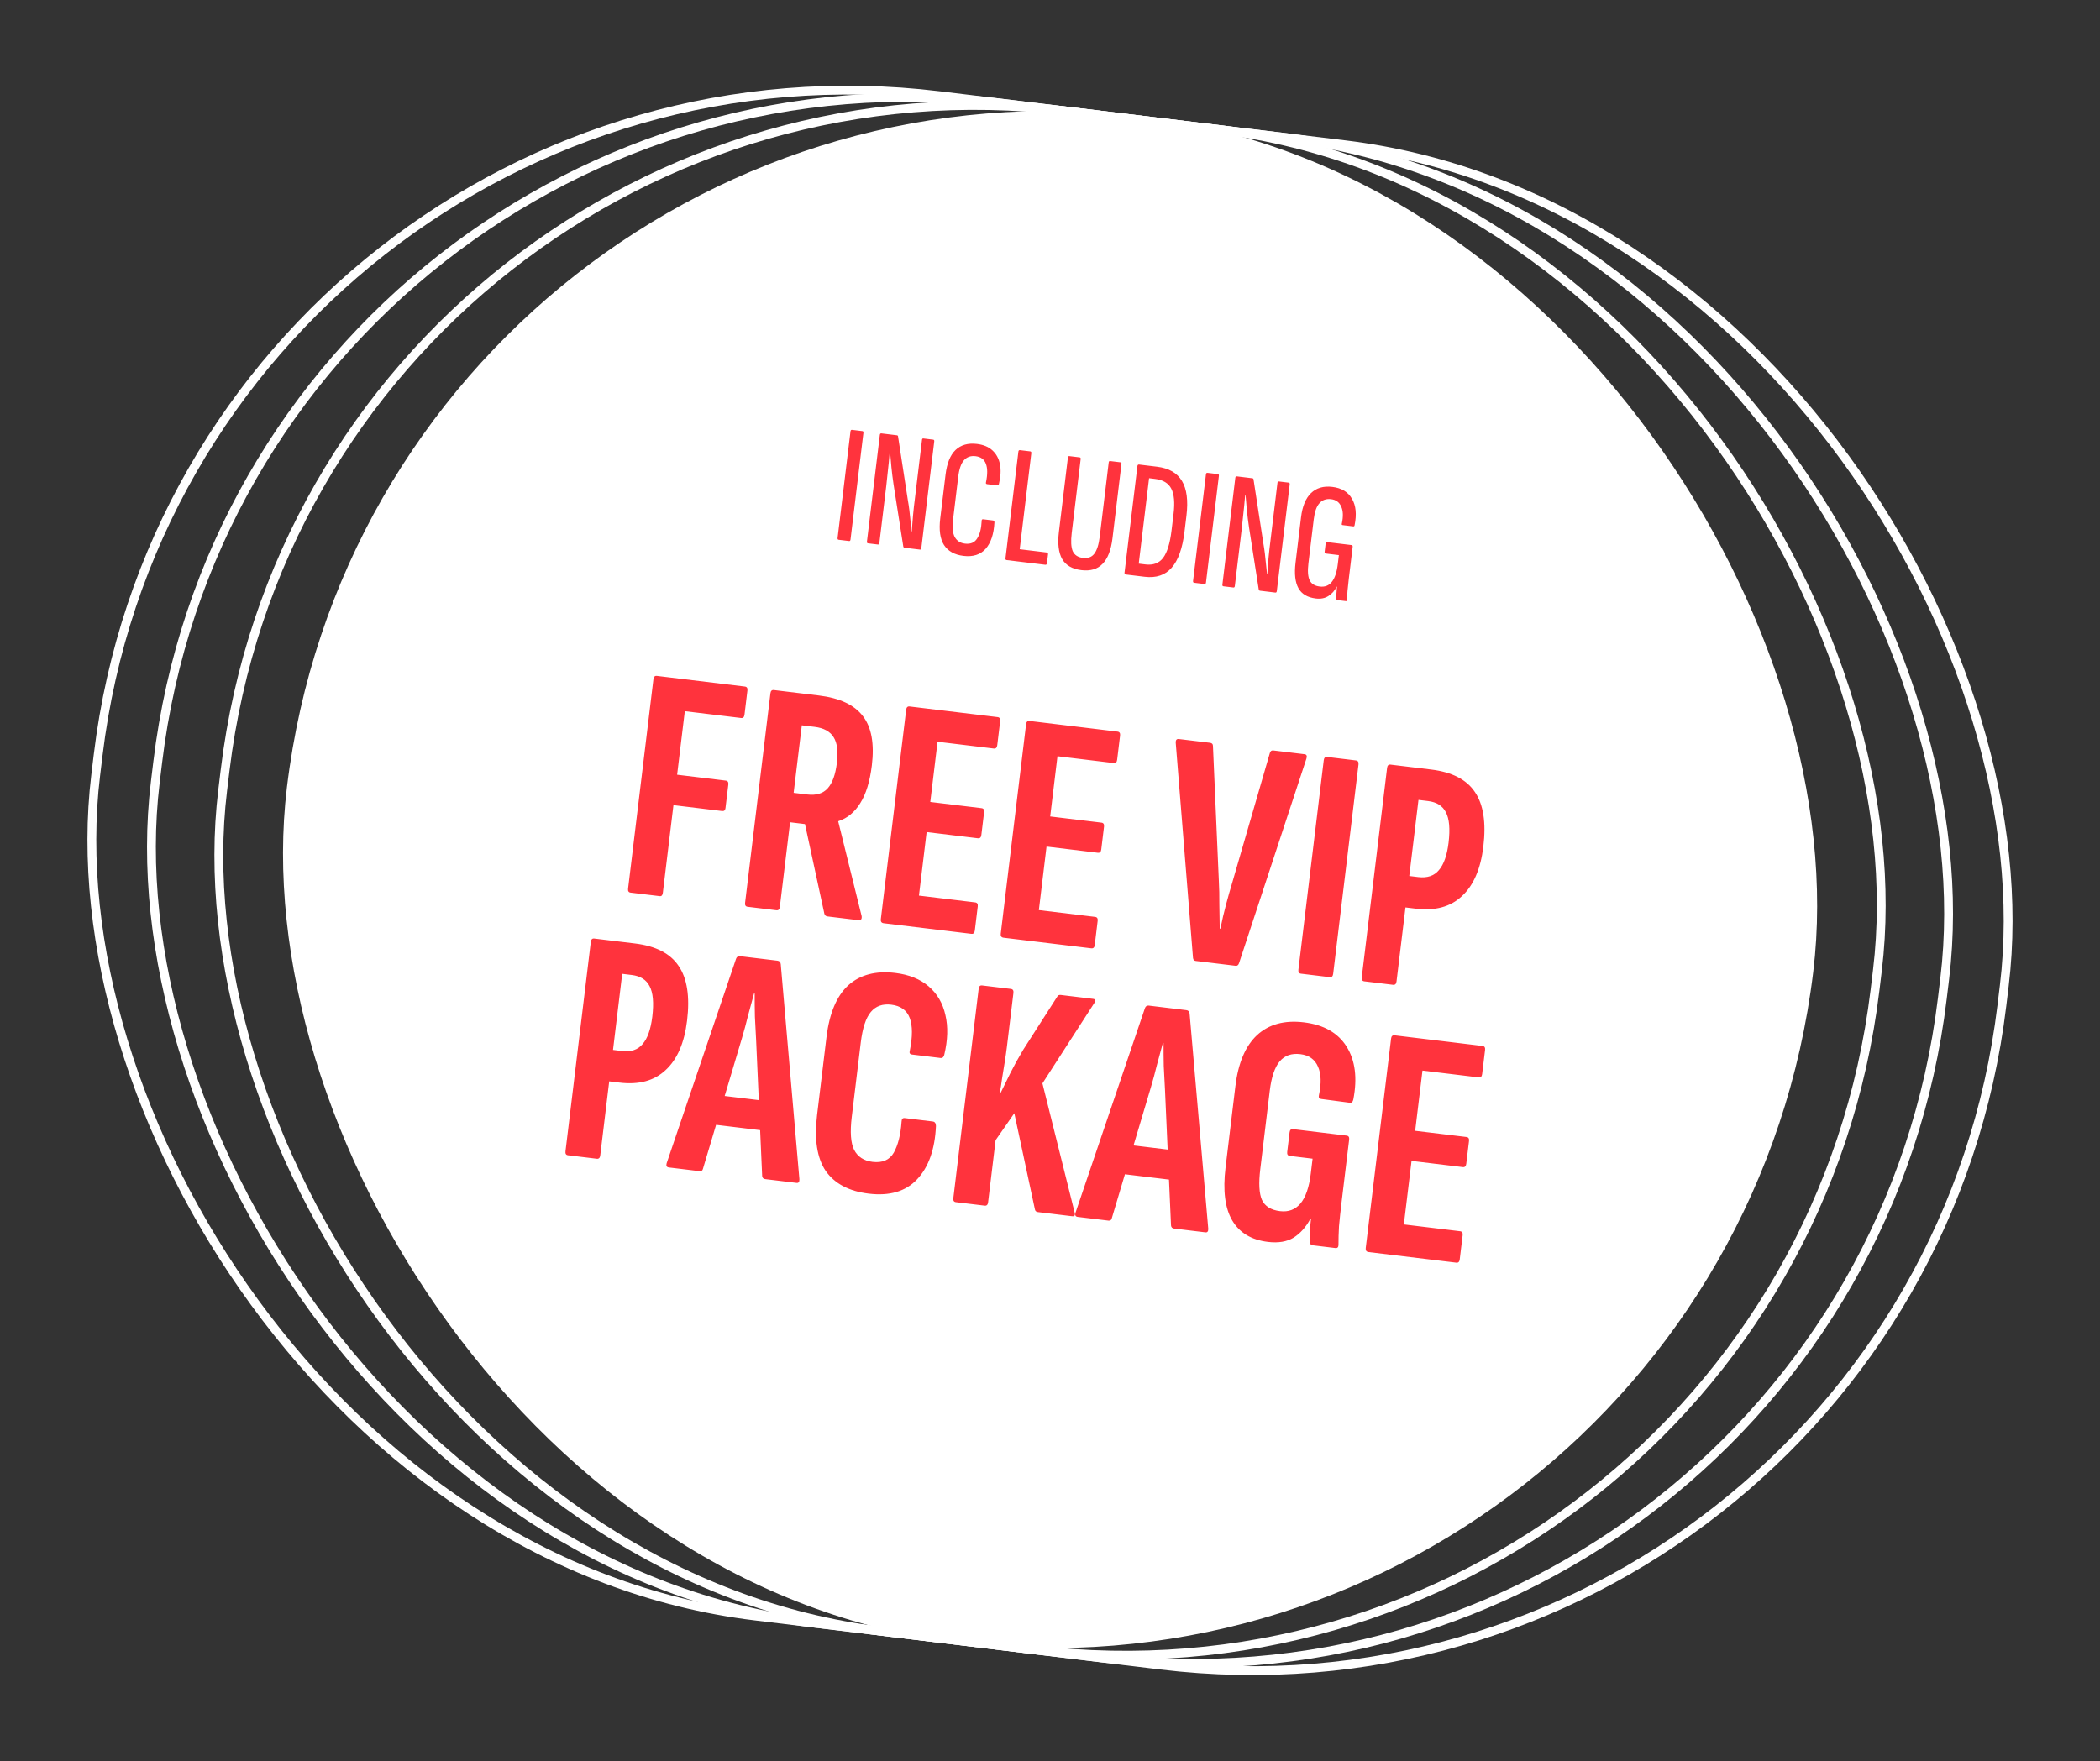 <svg width="180" height="151" viewBox="0 0 180 151" fill="none" xmlns="http://www.w3.org/2000/svg">
<rect x="0" y="0" width="180" height="151" fill="#333333" stroke="none"/>
<rect x="32.505" y="2.085" width="131.781" height="131.781" rx="65.89" transform="rotate(6.896 32.505 2.085)" fill="white"/>
<path d="M71.892 46.28C71.815 46.271 71.782 46.218 71.794 46.122L72.899 36.984C72.911 36.888 72.955 36.845 73.032 36.854L73.924 36.962C73.991 36.97 74.019 37.022 74.007 37.118L72.902 46.256C72.891 46.352 72.851 46.396 72.784 46.388L71.892 46.28ZM74.393 46.583C74.326 46.574 74.298 46.522 74.31 46.426L75.415 37.288C75.427 37.192 75.471 37.149 75.547 37.158L76.871 37.318C76.939 37.326 76.974 37.36 76.976 37.419L77.818 42.894C77.865 43.152 77.908 43.44 77.947 43.756C77.987 44.072 78.021 44.393 78.05 44.718C78.09 45.034 78.114 45.314 78.123 45.559L78.152 45.562C78.166 45.369 78.182 45.157 78.2 44.926C78.219 44.685 78.239 44.439 78.26 44.188C78.29 43.939 78.315 43.694 78.334 43.453C78.363 43.213 78.389 42.997 78.413 42.805L79.029 37.711C79.039 37.624 79.078 37.585 79.145 37.593L79.98 37.694C80.057 37.703 80.09 37.751 80.079 37.838L78.972 46.99C78.961 47.086 78.921 47.13 78.854 47.122L77.53 46.962C77.473 46.955 77.438 46.922 77.426 46.862L76.593 41.548C76.518 41.043 76.456 40.548 76.408 40.066C76.369 39.584 76.33 39.141 76.291 38.737L76.262 38.734C76.238 39.013 76.21 39.326 76.178 39.673C76.146 40.019 76.108 40.37 76.065 40.725C76.033 41.072 76 41.384 75.966 41.662L75.375 46.555C75.363 46.651 75.324 46.695 75.257 46.687L74.393 46.583ZM82.584 47.661C81.816 47.568 81.26 47.257 80.915 46.729C80.58 46.202 80.472 45.444 80.591 44.456L81.046 40.7C81.164 39.721 81.449 39.016 81.9 38.584C82.362 38.143 82.977 37.969 83.745 38.062C84.301 38.129 84.741 38.314 85.065 38.616C85.398 38.919 85.613 39.315 85.71 39.803C85.806 40.292 85.777 40.858 85.621 41.501C85.591 41.585 85.553 41.624 85.505 41.618L84.612 41.511C84.516 41.499 84.484 41.441 84.516 41.338C84.656 40.664 84.652 40.138 84.503 39.76C84.364 39.383 84.068 39.167 83.618 39.112C83.205 39.062 82.875 39.178 82.626 39.46C82.379 39.732 82.215 40.208 82.132 40.889L81.694 44.516C81.611 45.197 81.657 45.704 81.831 46.036C82.014 46.37 82.308 46.561 82.711 46.61C83.19 46.668 83.539 46.52 83.757 46.167C83.985 45.815 84.113 45.315 84.143 44.666C84.137 44.558 84.181 44.51 84.277 44.522L85.112 44.623C85.198 44.633 85.24 44.692 85.237 44.798C85.184 45.795 84.933 46.548 84.482 47.058C84.032 47.558 83.399 47.759 82.584 47.661ZM86.283 48.02C86.206 48.011 86.174 47.959 86.185 47.863L87.29 38.724C87.302 38.628 87.346 38.585 87.423 38.594L88.301 38.7C88.377 38.71 88.41 38.762 88.398 38.858L87.403 47.09L89.72 47.37C89.806 47.381 89.844 47.434 89.832 47.53L89.74 48.292C89.728 48.388 89.679 48.431 89.593 48.421L86.283 48.02ZM92.689 48.883C91.902 48.788 91.352 48.468 91.038 47.924C90.734 47.381 90.642 46.606 90.764 45.598L91.535 39.223C91.546 39.137 91.585 39.098 91.652 39.106L92.544 39.214C92.611 39.222 92.639 39.269 92.629 39.355L91.861 45.702C91.777 46.402 91.806 46.922 91.95 47.26C92.105 47.59 92.394 47.781 92.816 47.832C93.247 47.884 93.573 47.768 93.792 47.483C94.023 47.19 94.18 46.693 94.265 45.992L95.032 39.646C95.043 39.56 95.082 39.52 95.149 39.529L96.041 39.637C96.108 39.645 96.136 39.692 96.126 39.778L95.355 46.154C95.233 47.161 94.95 47.891 94.506 48.343C94.072 48.797 93.466 48.977 92.689 48.883ZM96.515 49.258C96.419 49.246 96.376 49.193 96.388 49.096L97.493 39.958C97.505 39.862 97.554 39.82 97.64 39.83L99.18 40.016C100.187 40.138 100.897 40.545 101.31 41.237C101.724 41.92 101.853 42.909 101.696 44.205L101.529 45.586C101.356 47.016 100.988 48.047 100.425 48.679C99.871 49.313 99.1 49.571 98.112 49.451L96.515 49.258ZM97.606 48.324L98.181 48.394C98.844 48.474 99.348 48.286 99.695 47.832C100.043 47.368 100.283 46.594 100.414 45.51L100.591 44.042C100.706 43.092 100.642 42.378 100.398 41.901C100.154 41.424 99.691 41.144 99.01 41.062L98.492 40.999L97.606 48.324ZM102.36 49.965C102.284 49.956 102.251 49.903 102.263 49.807L103.368 40.669C103.379 40.573 103.424 40.529 103.5 40.539L104.392 40.647C104.46 40.655 104.487 40.707 104.476 40.803L103.371 49.941C103.359 50.037 103.32 50.081 103.253 50.073L102.36 49.965ZM104.861 50.267C104.794 50.259 104.767 50.207 104.778 50.111L105.883 40.973C105.895 40.877 105.939 40.834 106.016 40.843L107.34 41.003C107.407 41.011 107.442 41.045 107.445 41.103L108.286 46.578C108.333 46.837 108.376 47.125 108.416 47.441C108.455 47.757 108.489 48.078 108.518 48.403C108.558 48.719 108.582 48.999 108.592 49.244L108.621 49.247C108.634 49.054 108.65 48.842 108.668 48.611C108.688 48.37 108.708 48.124 108.728 47.873C108.759 47.624 108.783 47.378 108.803 47.137C108.832 46.898 108.858 46.682 108.881 46.49L109.497 41.395C109.508 41.309 109.546 41.27 109.614 41.278L110.448 41.379C110.525 41.388 110.558 41.436 110.548 41.523L109.441 50.675C109.429 50.771 109.39 50.815 109.323 50.807L107.999 50.647C107.941 50.64 107.906 50.606 107.894 50.547L107.062 45.233C106.987 44.728 106.925 44.233 106.876 43.751C106.837 43.269 106.798 42.826 106.759 42.422L106.731 42.419C106.707 42.698 106.678 43.011 106.646 43.358C106.614 43.704 106.577 44.055 106.534 44.41C106.501 44.757 106.468 45.069 106.435 45.347L105.843 50.24C105.831 50.336 105.792 50.38 105.725 50.372L104.861 50.267ZM112.779 51.312C112.069 51.227 111.574 50.933 111.294 50.432C111.015 49.921 110.932 49.196 111.046 48.256L111.517 44.356C111.631 43.415 111.914 42.724 112.367 42.283C112.83 41.833 113.441 41.653 114.199 41.745C114.995 41.841 115.557 42.182 115.886 42.767C116.225 43.343 116.299 44.097 116.109 45.028C116.099 45.104 116.061 45.139 115.994 45.131L115.087 45.021C115.011 45.012 114.987 44.965 115.017 44.881C115.148 44.274 115.129 43.79 114.959 43.428C114.799 43.059 114.513 42.849 114.1 42.799C113.678 42.748 113.343 42.863 113.095 43.145C112.848 43.416 112.685 43.874 112.608 44.517L112.15 48.301C112.071 48.954 112.105 49.435 112.253 49.745C112.4 50.055 112.69 50.236 113.122 50.288C113.553 50.34 113.895 50.211 114.147 49.901C114.409 49.582 114.583 49.068 114.669 48.358L114.761 47.595L113.639 47.459C113.562 47.45 113.53 47.398 113.541 47.302L113.625 46.611C113.636 46.515 113.68 46.472 113.757 46.481L115.844 46.733C115.921 46.742 115.953 46.795 115.942 46.891L115.611 49.625C115.559 50.057 115.522 50.403 115.5 50.663C115.478 50.923 115.469 51.166 115.471 51.39C115.477 51.498 115.442 51.547 115.365 51.538L114.646 51.451C114.569 51.441 114.535 51.398 114.544 51.322C114.539 51.204 114.542 51.063 114.552 50.899C114.562 50.735 114.577 50.532 114.596 50.291L114.582 50.289C114.402 50.647 114.16 50.92 113.855 51.107C113.56 51.295 113.201 51.364 112.779 51.312Z" fill="#FF333D"/>
<path d="M54.054 76.531C53.883 76.511 53.811 76.397 53.836 76.189L56.008 58.232C56.033 58.024 56.131 57.93 56.301 57.95L63.847 58.863C64.017 58.884 64.089 58.998 64.064 59.206L63.814 61.277C63.789 61.485 63.691 61.579 63.521 61.558L58.698 60.975L58.039 66.421L62.21 66.926C62.38 66.946 62.452 67.061 62.427 67.269L62.184 69.283C62.161 69.472 62.064 69.556 61.894 69.536L57.724 69.031L56.815 76.549C56.789 76.757 56.701 76.852 56.55 76.833L54.054 76.531ZM64.082 77.744C63.912 77.724 63.839 77.609 63.865 77.401L66.036 59.444C66.061 59.236 66.159 59.143 66.329 59.163L70.187 59.63C71.984 59.847 73.246 60.441 73.973 61.412C74.702 62.363 74.954 63.766 74.73 65.619C74.563 67 74.231 68.082 73.733 68.866C73.257 69.634 72.638 70.144 71.879 70.398L71.847 70.423L73.857 78.552C73.884 78.805 73.793 78.919 73.585 78.894L70.919 78.571C70.787 78.555 70.7 78.478 70.659 78.338L68.998 70.654L67.722 70.499L66.843 77.762C66.818 77.97 66.72 78.063 66.55 78.043L64.082 77.744ZM68.027 67.975L69.19 68.115C69.965 68.209 70.553 68.031 70.953 67.58C71.353 67.13 71.613 66.403 71.734 65.401C71.853 64.418 71.76 63.687 71.453 63.208C71.148 62.711 70.609 62.415 69.833 62.321L68.727 62.188L68.027 67.975ZM75.746 79.155C75.557 79.132 75.475 79.017 75.5 78.809L77.672 60.852C77.697 60.644 77.794 60.55 77.965 60.571L85.51 61.483C85.681 61.504 85.753 61.618 85.728 61.826L85.478 63.897C85.453 64.105 85.355 64.199 85.185 64.178L80.362 63.595L79.738 68.758L84.135 69.29C84.305 69.31 84.377 69.424 84.352 69.632L84.115 71.59C84.09 71.798 83.993 71.892 83.823 71.871L79.425 71.339L78.767 76.786L83.589 77.369C83.76 77.39 83.832 77.504 83.807 77.712L83.556 79.783C83.531 79.991 83.434 80.085 83.263 80.064L75.746 79.155ZM86.024 80.398C85.835 80.375 85.753 80.26 85.778 80.052L87.95 62.095C87.975 61.887 88.072 61.793 88.243 61.813L95.788 62.726C95.959 62.747 96.031 62.861 96.006 63.069L95.755 65.14C95.73 65.348 95.633 65.442 95.463 65.421L90.64 64.838L90.016 70.001L94.412 70.532C94.583 70.553 94.655 70.667 94.63 70.876L94.393 72.833C94.368 73.041 94.27 73.135 94.1 73.114L89.703 72.582L89.045 78.029L93.867 78.612C94.037 78.633 94.11 78.747 94.085 78.955L93.834 81.026C93.809 81.234 93.711 81.328 93.541 81.307L86.024 80.398ZM102.486 82.389C102.353 82.373 102.277 82.287 102.258 82.131L100.777 63.675C100.767 63.443 100.856 63.339 101.045 63.362L103.712 63.684C103.882 63.705 103.967 63.792 103.968 63.946L104.471 75.491C104.507 76.148 104.522 76.821 104.515 77.511C104.529 78.184 104.54 78.886 104.548 79.616L104.605 79.623C104.748 78.911 104.908 78.23 105.082 77.579C105.259 76.91 105.443 76.261 105.634 75.632L108.844 64.564C108.883 64.396 108.988 64.322 109.158 64.343L111.825 64.665C111.995 64.686 112.048 64.808 111.982 65.03L106.204 82.579C106.146 82.745 106.051 82.82 105.918 82.804L102.486 82.389ZM111.51 83.48C111.34 83.46 111.267 83.345 111.292 83.137L113.464 65.18C113.489 64.972 113.587 64.879 113.757 64.899L116.225 65.198C116.395 65.218 116.468 65.333 116.443 65.541L114.271 83.498C114.246 83.706 114.148 83.799 113.978 83.779L111.51 83.48ZM116.94 84.137C116.769 84.116 116.697 84.002 116.722 83.794L118.894 65.837C118.919 65.629 119.017 65.535 119.187 65.556L122.676 65.978C124.454 66.193 125.7 66.833 126.416 67.898C127.15 68.966 127.393 70.53 127.144 72.591C126.913 74.501 126.3 75.915 125.307 76.831C124.332 77.749 123.013 78.107 121.349 77.906L120.469 77.8L119.701 84.154C119.676 84.362 119.578 84.456 119.408 84.435L116.94 84.137ZM120.795 75.105L121.561 75.198C122.337 75.291 122.926 75.094 123.331 74.606C123.754 74.12 124.031 73.338 124.162 72.26C124.306 71.068 124.229 70.195 123.931 69.641C123.653 69.089 123.145 68.769 122.407 68.68L121.584 68.58L120.795 75.105ZM48.688 99.05C48.518 99.03 48.445 98.915 48.471 98.707L50.642 80.75C50.667 80.542 50.765 80.448 50.935 80.469L54.425 80.891C56.202 81.106 57.449 81.746 58.164 82.811C58.899 83.879 59.141 85.443 58.892 87.505C58.661 89.415 58.049 90.828 57.055 91.744C56.081 92.662 54.761 93.021 53.097 92.819L52.218 92.713L51.449 99.067C51.424 99.275 51.326 99.369 51.156 99.349L48.688 99.05ZM52.544 90.018L53.309 90.111C54.085 90.204 54.675 90.007 55.079 89.519C55.503 89.033 55.779 88.251 55.91 87.173C56.054 85.981 55.977 85.109 55.68 84.554C55.401 84.003 54.893 83.682 54.155 83.593L53.333 83.493L52.544 90.018ZM57.33 100.095C57.141 100.072 57.079 99.95 57.144 99.727L63.092 82.198C63.151 82.033 63.265 81.96 63.435 81.981L66.641 82.368C66.811 82.389 66.905 82.487 66.922 82.662L68.52 101.103C68.53 101.335 68.45 101.44 68.28 101.42L65.585 101.094C65.434 101.075 65.348 100.988 65.329 100.832L64.811 89.17C64.777 88.495 64.743 87.828 64.707 87.172C64.692 86.498 64.686 85.836 64.688 85.183L64.632 85.177C64.459 85.808 64.286 86.449 64.111 87.1C63.958 87.734 63.784 88.374 63.591 89.023L60.251 100.218C60.214 100.367 60.119 100.433 59.968 100.414L57.33 100.095ZM60.916 96.384L61.675 93.914L65.42 94.367L65.597 96.95L60.916 96.384ZM74.458 102.339C72.775 102.136 71.548 101.489 70.778 100.398C70.03 99.29 69.782 97.687 70.036 95.588L70.842 88.921C71.089 86.879 71.71 85.399 72.703 84.483C73.715 83.57 75.063 83.215 76.746 83.418C77.919 83.56 78.87 83.944 79.6 84.569C80.331 85.195 80.808 86.01 81.032 87.016C81.274 88.024 81.241 89.171 80.932 90.458C80.871 90.642 80.775 90.727 80.642 90.711L78.174 90.412C77.985 90.389 77.922 90.276 77.985 90.073C78.226 88.874 78.224 87.943 77.977 87.28C77.731 86.617 77.202 86.236 76.389 86.138C75.651 86.049 75.069 86.257 74.644 86.762C74.218 87.267 73.93 88.143 73.779 89.391L73.007 95.774C72.851 97.06 72.92 97.999 73.213 98.591C73.525 99.185 74.05 99.527 74.787 99.616C75.638 99.719 76.246 99.457 76.609 98.829C76.975 98.183 77.198 97.298 77.276 96.175C77.284 95.946 77.374 95.842 77.544 95.862L79.955 96.154C80.125 96.175 80.216 96.301 80.226 96.532C80.137 98.536 79.597 100.064 78.607 101.114C77.638 102.148 76.255 102.557 74.458 102.339ZM81.932 103.071C81.762 103.05 81.689 102.936 81.714 102.728L83.886 84.771C83.911 84.563 84.009 84.469 84.179 84.49L86.647 84.788C86.817 84.809 86.89 84.923 86.865 85.131L86.302 89.783C86.256 90.162 86.194 90.595 86.116 91.085C86.04 91.555 85.963 92.026 85.887 92.496C85.832 92.95 85.762 93.374 85.676 93.766L85.733 93.773C86.012 93.212 86.305 92.614 86.612 91.98C86.94 91.329 87.308 90.663 87.717 89.983L90.626 85.442C90.678 85.333 90.779 85.288 90.93 85.306L93.682 85.639C93.909 85.666 93.942 85.795 93.779 86.025L89.352 92.887L92.104 103.927C92.188 104.186 92.116 104.302 91.889 104.275L88.967 103.921C88.816 103.903 88.729 103.826 88.707 103.689L86.941 95.445L85.338 97.755L84.693 103.088C84.668 103.296 84.57 103.39 84.4 103.369L81.932 103.071ZM92.374 104.334C92.185 104.311 92.123 104.188 92.189 103.966L98.137 86.437C98.195 86.271 98.309 86.198 98.48 86.219L101.685 86.607C101.855 86.627 101.949 86.725 101.966 86.9L103.564 105.341C103.574 105.573 103.495 105.678 103.324 105.658L100.629 105.332C100.478 105.314 100.393 105.227 100.373 105.071L99.855 93.409C99.822 92.733 99.787 92.067 99.751 91.41C99.737 90.737 99.731 90.074 99.733 89.422L99.676 89.415C99.504 90.046 99.33 90.687 99.156 91.338C99.002 91.972 98.829 92.613 98.635 93.261L95.295 104.457C95.258 104.606 95.164 104.671 95.013 104.653L92.374 104.334ZM95.96 100.623L96.72 98.153L100.464 98.606L100.641 101.189L95.96 100.623ZM108.68 106.478C107.261 106.307 106.242 105.694 105.621 104.64C105 103.587 104.808 102.076 105.046 100.11L105.89 93.131C106.13 91.145 106.748 89.685 107.744 88.75C108.759 87.817 110.098 87.452 111.762 87.653C113.464 87.859 114.685 88.553 115.425 89.736C116.164 90.92 116.356 92.43 115.999 94.267C115.955 94.473 115.858 94.567 115.706 94.548L113.242 94.222C113.072 94.201 113.007 94.097 113.049 93.91C113.27 92.882 113.244 92.063 112.972 91.455C112.702 90.827 112.199 90.469 111.461 90.38C110.705 90.288 110.114 90.495 109.688 91C109.263 91.505 108.979 92.344 108.837 93.516L108.024 100.239C107.877 101.45 107.925 102.329 108.166 102.876C108.425 103.425 108.943 103.747 109.718 103.841C110.437 103.928 111.02 103.71 111.467 103.189C111.916 102.648 112.211 101.792 112.353 100.619L112.507 99.343L110.55 99.106C110.38 99.085 110.307 98.971 110.332 98.763L110.535 97.089C110.56 96.881 110.658 96.787 110.828 96.808L115.423 97.364C115.594 97.384 115.666 97.499 115.641 97.707L115.013 102.898C114.903 103.806 114.823 104.554 114.771 105.142C114.74 105.714 114.725 106.231 114.727 106.692C114.737 106.923 114.648 107.027 114.459 107.004L112.53 106.771C112.36 106.751 112.276 106.654 112.277 106.482C112.267 106.25 112.261 105.981 112.26 105.674C112.28 105.35 112.317 104.961 112.372 104.507L112.315 104.5C111.942 105.203 111.465 105.741 110.883 106.111C110.303 106.463 109.569 106.586 108.68 106.478ZM117.309 107.349C117.12 107.326 117.038 107.211 117.063 107.003L119.235 89.046C119.26 88.838 119.358 88.744 119.528 88.765L127.074 89.677C127.244 89.698 127.317 89.812 127.292 90.02L127.041 92.091C127.016 92.299 126.918 92.393 126.748 92.372L121.926 91.789L121.301 96.952L125.698 97.484C125.868 97.504 125.941 97.619 125.916 97.827L125.679 99.784C125.654 99.992 125.556 100.086 125.386 100.065L120.989 99.534L120.33 104.98L125.153 105.563C125.323 105.584 125.395 105.698 125.37 105.906L125.12 107.977C125.095 108.185 124.997 108.279 124.827 108.258L117.309 107.349Z" fill="#FF333D"/>
<rect x="27.077" y="1.734" width="142.66" height="131.301" rx="64.786" transform="rotate(6.9 27.077 1.734)" stroke="white" stroke-width="0.757"/>
<rect x="21.301" y="1.037" width="154.292" height="131.301" rx="64.786" transform="rotate(6.9 21.301 1.037)" stroke="white" stroke-width="0.757"/>
<rect x="16.195" y="0.421" width="164.576" height="131.301" rx="64.786" transform="rotate(6.9 16.195 0.421)" stroke="white" stroke-width="0.757"/>
</svg>
